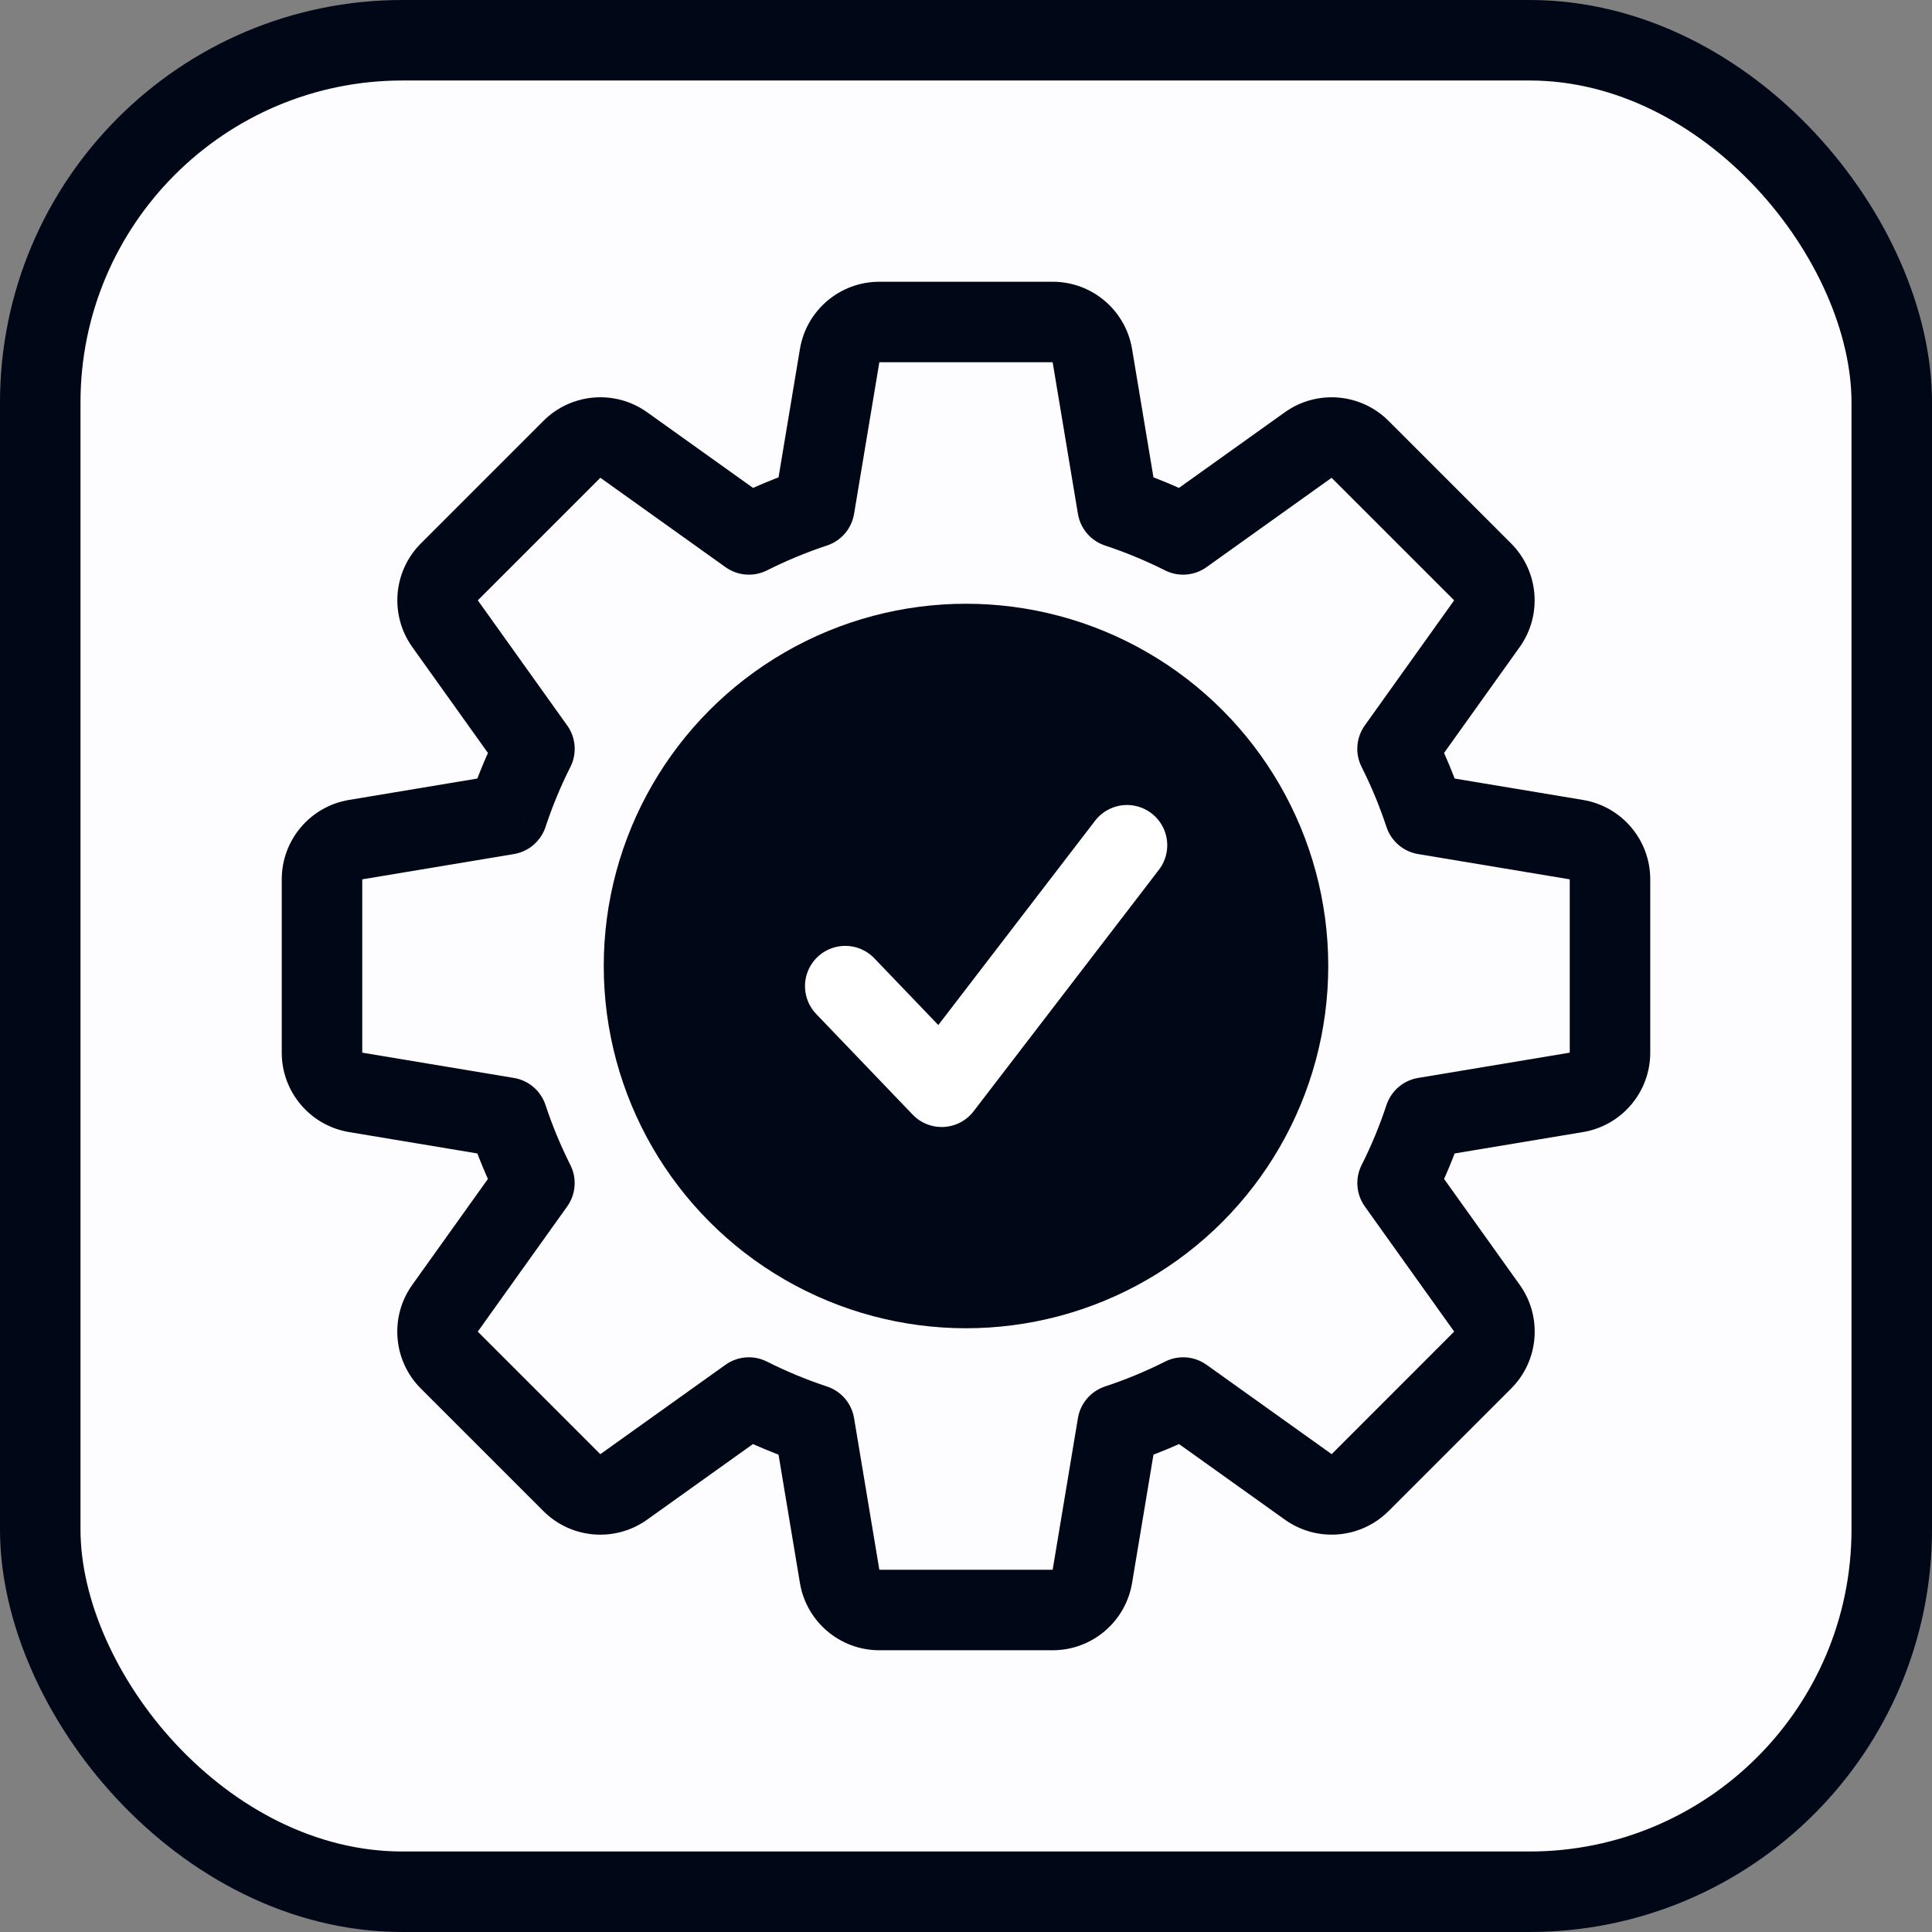 <svg width="48" height="48" viewBox="0 0 48 48" fill="none" xmlns="http://www.w3.org/2000/svg">
<rect x="0" y="0" width="48" height="48" fill="#808080" stroke="none"/>
<g clip-path="url(#clip0_816_8141)">
<rect x="1" y="1" width="46" height="46" rx="9" fill="#FDFDFF" stroke="#000717" stroke-width="2"/>
<circle cx="24" cy="24" r="9" fill="#000717"/>
<path d="M21 24.5L23.396 27L28 21" stroke="white" stroke-width="2" stroke-linecap="round" stroke-linejoin="round"/>
<path d="M20.861 8.836L19.874 8.671V8.671L20.861 8.836ZM20.233 12.603L20.547 13.553C20.899 13.436 21.158 13.134 21.219 12.768L20.233 12.603ZM18.607 13.277L18.025 14.091C18.328 14.307 18.725 14.338 19.057 14.17L18.607 13.277ZM15.497 11.056L14.916 11.87L14.916 11.87L15.497 11.056ZM14.209 11.163L13.502 10.456V10.456L14.209 11.163ZM11.164 14.208L10.457 13.501L10.457 13.501L11.164 14.208ZM11.058 15.496L10.244 16.077L11.058 15.496ZM13.278 18.605L14.171 19.055C14.339 18.723 14.308 18.326 14.092 18.024L13.278 18.605ZM12.603 20.233L12.768 21.219C13.134 21.158 13.436 20.899 13.553 20.547L12.603 20.233ZM8.836 20.861L9 21.847H9L8.836 20.861ZM8.836 27.139L9 26.153H9L8.836 27.139ZM12.603 27.767L13.553 27.453C13.436 27.101 13.134 26.842 12.768 26.781L12.603 27.767ZM13.277 29.393L14.091 29.975C14.307 29.672 14.338 29.275 14.17 28.943L13.277 29.393ZM11.056 32.503L10.243 31.921H10.243L11.056 32.503ZM11.163 33.791L10.456 34.498L10.456 34.498L11.163 33.791ZM14.208 36.836L14.915 36.129L14.915 36.129L14.208 36.836ZM15.496 36.942L16.077 37.756L15.496 36.942ZM18.605 34.722L19.055 33.829C18.723 33.661 18.326 33.692 18.024 33.908L18.605 34.722ZM20.233 35.397L21.219 35.232C21.158 34.866 20.899 34.564 20.547 34.447L20.233 35.397ZM20.861 39.164L19.874 39.329V39.329L20.861 39.164ZM27.139 39.164L26.153 39L27.139 39.164ZM27.767 35.397L27.453 34.447C27.101 34.564 26.842 34.866 26.781 35.232L27.767 35.397ZM29.395 34.722L29.977 33.908C29.674 33.692 29.277 33.661 28.945 33.829L29.395 34.722ZM32.504 36.942L31.922 37.755L32.504 36.942ZM36.943 32.502L37.757 31.921L36.943 32.502ZM34.723 29.393L33.83 28.943C33.662 29.275 33.693 29.672 33.909 29.975L34.723 29.393ZM35.397 27.767L35.232 26.781C34.866 26.842 34.564 27.101 34.447 27.453L35.397 27.767ZM39.164 27.139L39 26.153V26.153L39.164 27.139ZM39.164 20.861L39.329 19.874H39.329L39.164 20.861ZM35.397 20.233L34.447 20.547C34.564 20.899 34.866 21.158 35.232 21.219L35.397 20.233ZM34.722 18.605L33.908 18.023C33.692 18.326 33.661 18.723 33.829 19.055L34.722 18.605ZM36.942 15.496L36.128 14.915L36.942 15.496ZM36.835 14.208L37.542 13.501V13.501L36.835 14.208ZM33.791 11.164L33.083 11.871V11.871L33.791 11.164ZM32.502 11.057L31.921 10.243V10.243L32.502 11.057ZM29.393 13.277L28.943 14.17C29.275 14.338 29.672 14.307 29.975 14.091L29.393 13.277ZM27.767 12.603L26.781 12.768C26.842 13.134 27.101 13.436 27.453 13.553L27.767 12.603ZM27.139 8.836L26.153 9V9L27.139 8.836ZM21.847 9H26.153V7H21.847V9ZM21.847 9V9V7C20.869 7 20.035 7.707 19.874 8.671L21.847 9ZM21.219 12.768L21.847 9L19.874 8.671L19.246 12.439L21.219 12.768ZM19.057 14.17C19.535 13.93 20.032 13.723 20.547 13.553L19.919 11.654C19.31 11.855 18.722 12.1 18.157 12.384L19.057 14.17ZM19.188 12.464L16.079 10.243L14.916 11.87L18.025 14.091L19.188 12.464ZM16.079 10.243C15.283 9.674 14.193 9.765 13.502 10.456L14.916 11.87L14.916 11.87L16.079 10.243ZM13.502 10.456L10.457 13.501L11.871 14.915L14.916 11.87L13.502 10.456ZM10.457 13.501C9.766 14.192 9.676 15.282 10.244 16.077L11.871 14.915L11.871 14.915L10.457 13.501ZM10.244 16.077L12.465 19.186L14.092 18.024L11.871 14.915L10.244 16.077ZM13.553 20.547C13.723 20.032 13.93 19.533 14.171 19.055L12.385 18.155C12.1 18.72 11.855 19.31 11.654 19.919L13.553 20.547ZM9 21.847L12.768 21.219L12.439 19.246L8.671 19.874L9 21.847ZM9 21.847H9L8.671 19.874C7.707 20.035 7 20.869 7 21.847H9ZM9 26.153V21.847H7V26.153H9ZM9 26.153H9H7C7 27.131 7.707 27.965 8.671 28.126L9 26.153ZM12.768 26.781L9 26.153L8.671 28.126L12.439 28.754L12.768 26.781ZM14.17 28.943C13.93 28.465 13.723 27.968 13.553 27.453L11.654 28.081C11.855 28.69 12.1 29.278 12.384 29.843L14.17 28.943ZM11.87 33.084L14.091 29.975L12.464 28.812L10.243 31.921L11.87 33.084ZM11.87 33.084L11.87 33.084L10.243 31.921C9.674 32.717 9.765 33.807 10.456 34.498L11.87 33.084ZM14.915 36.129L11.87 33.084L10.456 34.498L13.501 37.543L14.915 36.129ZM14.915 36.129H14.915L13.501 37.543C14.192 38.234 15.282 38.324 16.077 37.756L14.915 36.129ZM18.024 33.908L14.915 36.129L16.077 37.756L19.186 35.535L18.024 33.908ZM20.547 34.447C20.032 34.277 19.533 34.07 19.055 33.829L18.155 35.615C18.72 35.9 19.31 36.145 19.919 36.346L20.547 34.447ZM21.847 39L21.219 35.232L19.246 35.561L19.874 39.329L21.847 39ZM21.847 39V39L19.874 39.329C20.035 40.293 20.869 41 21.847 41V39ZM26.153 39H21.847V41H26.153V39ZM26.153 39L26.153 39V41C27.131 41 27.965 40.293 28.126 39.329L26.153 39ZM26.781 35.232L26.153 39L28.126 39.329L28.754 35.561L26.781 35.232ZM28.945 33.829C28.467 34.07 27.968 34.277 27.453 34.447L28.081 36.346C28.69 36.145 29.28 35.9 29.846 35.614L28.945 33.829ZM33.085 36.128L29.977 33.908L28.814 35.535L31.922 37.755L33.085 36.128ZM33.085 36.128L31.922 37.755C32.718 38.324 33.808 38.233 34.499 37.542L33.085 36.128ZM36.129 33.083L33.085 36.128L34.499 37.542L37.544 34.498L36.129 33.083ZM36.129 33.083L37.544 34.498C38.235 33.806 38.325 32.717 37.757 31.921L36.129 33.083ZM33.909 29.975L36.129 33.083L37.757 31.921L35.536 28.812L33.909 29.975ZM34.447 27.453C34.277 27.968 34.07 28.466 33.83 28.943L35.616 29.843C35.9 29.278 36.145 28.69 36.346 28.081L34.447 27.453ZM39 26.153L35.232 26.781L35.561 28.754L39.329 28.126L39 26.153ZM39 26.153V26.153L39.329 28.126C40.293 27.965 41 27.131 41 26.153H39ZM39 21.847V26.153H41V21.847H39ZM39 21.847H41C41 20.869 40.293 20.035 39.329 19.874L39 21.847ZM35.232 21.219L39 21.847L39.329 19.874L35.561 19.246L35.232 21.219ZM33.829 19.055C34.07 19.533 34.277 20.032 34.447 20.547L36.346 19.919C36.145 19.31 35.9 18.72 35.614 18.154L33.829 19.055ZM36.128 14.915L33.908 18.023L35.535 19.186L37.755 16.078L36.128 14.915ZM36.128 14.915V14.915L37.755 16.078C38.324 15.282 38.233 14.192 37.542 13.501L36.128 14.915ZM33.083 11.871L36.128 14.915L37.542 13.501L34.498 10.456L33.083 11.871ZM33.083 11.871V11.871L34.498 10.456C33.806 9.765 32.717 9.675 31.921 10.243L33.083 11.871ZM29.975 14.091L33.083 11.871L31.921 10.243L28.812 12.464L29.975 14.091ZM27.453 13.553C27.968 13.723 28.466 13.93 28.943 14.17L29.843 12.384C29.278 12.1 28.69 11.855 28.081 11.654L27.453 13.553ZM26.153 9L26.781 12.768L28.754 12.439L28.126 8.671L26.153 9ZM26.153 9L26.153 9L28.126 8.671C27.965 7.707 27.131 7 26.153 7V9Z" fill="#000717"/>
</g>
<defs>
<clipPath id="clip0_816_8141">
<rect width="48" height="48" fill="white"/>
</clipPath>
</defs>
</svg>
